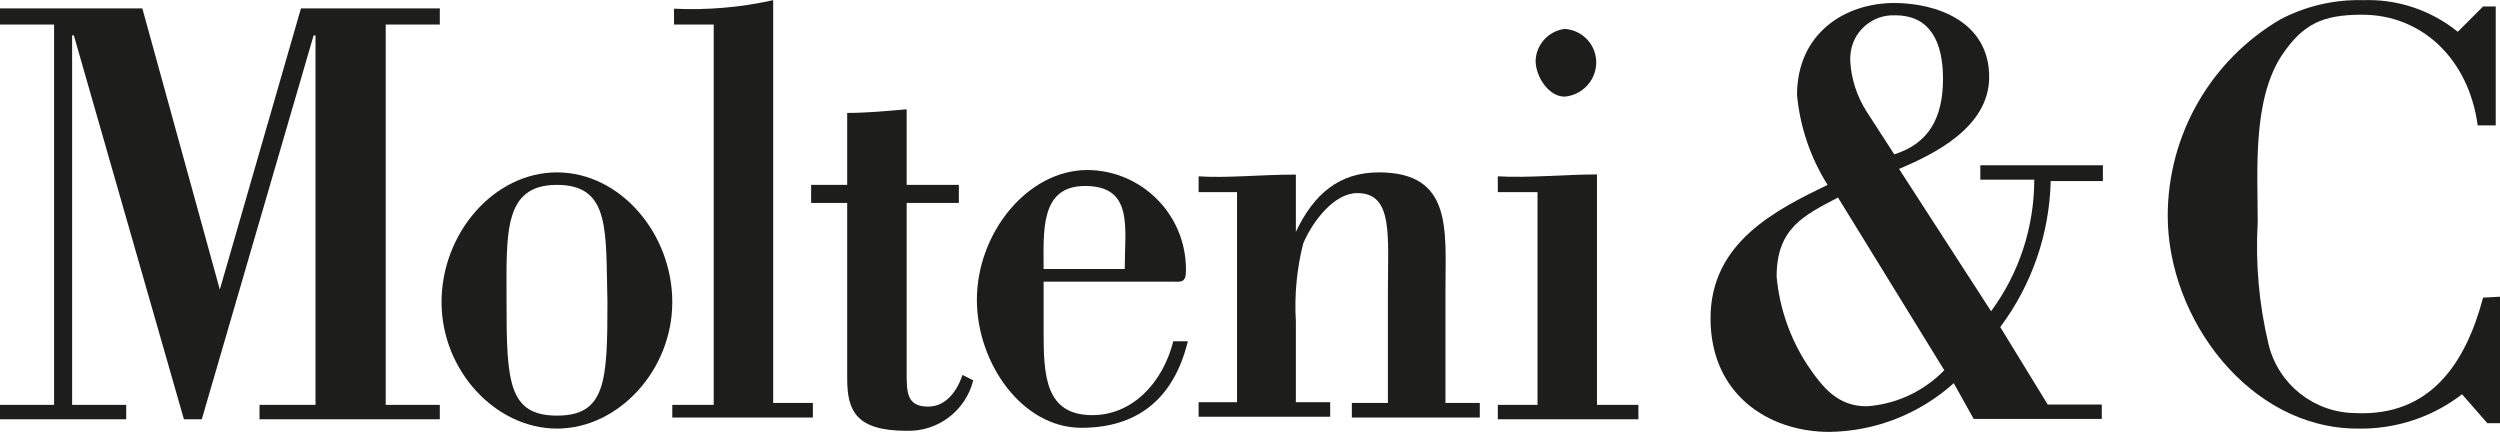 <?xml version="1.0" encoding="UTF-8"?><svg id="Livello_2" xmlns="http://www.w3.org/2000/svg" viewBox="0 0 158.08 27.31"><defs><style>.cls-1{fill:#1d1d1b;}</style></defs><g id="Livello_1-2"><polygon class="cls-1" points="19.03 .53 13.9 18.31 9 .53 0 .53 0 1.55 3.42 1.55 3.42 25.6 0 25.6 0 26.51 7.98 26.51 7.98 25.6 4.56 25.6 4.56 2.24 4.67 2.24 11.63 26.51 12.76 26.51 19.83 2.24 19.95 2.24 19.95 25.6 16.41 25.6 16.41 26.51 27.81 26.51 27.81 25.6 24.39 25.6 24.39 1.55 27.81 1.55 27.81 .53 19.03 .53"/><path class="cls-1" d="M35.22,10.9c4,0,7.29,3.87,7.29,8.2s-3.42,8-7.29,8-7.3-3.65-7.3-8,3.31-8.2,7.3-8.2M35.22,11.69c-3.42,0-3.19,3.08-3.19,7.41,0,5,.11,7.18,3.19,7.18s3.19-2.16,3.19-7.18c-.12-4.44.23-7.41-3.19-7.41"/><path class="cls-1" d="M42.51,26.51v-.91h2.62V1.55h-2.51V.55c2.1.1,4.21-.08,6.27-.54v25.47h2.51v.92h-8.89v.11Z"/><path class="cls-1" d="M53.57,7.14c1.25,0,2.5-.12,3.76-.23v4.78h3.3v1.14h-3.3v10.72c0,1.25,0,2.16,1.36,2.16,1.14,0,1.83-1,2.17-2l.68.34c-.48,1.92-2.23,3.25-4.21,3.19-3.19,0-3.76-1.25-3.76-3.3v-11.11h-2.28v-1.14h2.28v-4.55Z"/><path class="cls-1" d="M65.99,18.01v3c0,2.74.11,5.24,3.08,5.24,2.5,0,4.44-2,5.12-4.67h.92c-.92,3.76-3.31,5.47-6.73,5.47-3.76,0-6.61-4.1-6.61-8.09,0-4.22,3.19-8.21,7-8.21,3.44.03,6.21,2.82,6.22,6.26v.12c0,.79-.34.68-.91.68h-8.09v.2ZM71.12,17.01c0-2.62.57-5.25-2.51-5.25-2.85,0-2.62,2.85-2.62,5.25h5.13Z"/><path class="cls-1" d="M81.94,14.66h0c1.14-2.4,2.74-3.76,5.25-3.76,4.67,0,4.21,3.64,4.21,7.4v7.18h2.17v.92h-8.09v-.92h2.28v-7c0-3.64.34-6.27-1.94-6.27-1.48,0-2.85,1.83-3.42,3.2-.4,1.6-.56,3.25-.46,4.9v5.12h2.17v.92h-8.32v-.92h2.43v-13.28h-2.43v-1c1.82.12,3.88-.11,6.15-.11v3.62Z"/><path class="cls-1" d="M94.71,26.51v-.91h2.51v-13.45h-2.51v-1c2,.11,4.22-.12,6.27-.12v14.57h2.62v.91h-8.89ZM98.93,6.11c-1,0-1.83-1.25-1.83-2.28.04-1.02.82-1.87,1.83-2,1.08.06,1.94.92,2,2,.06,1.18-.83,2.18-2,2.28"/><path class="cls-1" d="M123.54,24.23c-2.16,1.94-4.95,3.04-7.86,3.08-3.88,0-7.52-2.39-7.52-7.18s4.1-6.84,7.4-8.44c-1.08-1.72-1.74-3.66-1.93-5.68,0-3.88,3-5.82,6.15-5.82,2.62,0,6,1.14,6,4.68,0,3.19-3.53,4.9-5.7,5.81l5.82,9c1.78-2.41,2.73-5.33,2.73-8.32h-3.41v-.91h7.75v1h-3.3c-.08,3.33-1.19,6.56-3.19,9.23l3,4.9h3.42v.91h-8.1l-1.26-2.26ZM119.78,9.76c2.17-.69,3.08-2.28,3.08-4.79,0-2.28-.8-4-3-4-1.5-.08-2.78,1.07-2.86,2.57,0,0,0,.01,0,.02-.01.12-.01.25,0,.37.07,1.09.42,2.15,1,3.08l1.78,2.75ZM116.22,12.49c-2.17,1.14-3.88,1.94-3.88,5,.18,1.99.85,3.91,1.94,5.58,1,1.48,1.94,2.62,3.76,2.62,1.86-.13,3.6-.94,4.9-2.28l-6.72-10.92Z"/><path class="cls-1" d="M158.08,18.76v8h-.8l-1.6-1.83c-1.89,1.46-4.22,2.22-6.61,2.17-6.84,0-12-6.95-12-13.45,0-5.12,2.72-9.86,7.15-12.44,1.6-.83,3.39-1.25,5.19-1.2,2.18-.08,4.31.63,6,2l1.6-1.6h.8v7.52h-1.14c-.57-4.21-3.54-7-7.3-7-2.5,0-3.76.57-5.12,2.62-1.83,2.85-1.49,7.3-1.49,10.49-.15,2.6.08,5.21.69,7.75.62,2.52,2.87,4.3,5.47,4.33,4.78.23,7-3.19,8.09-7.3l1.07-.06Z"/></g></svg>